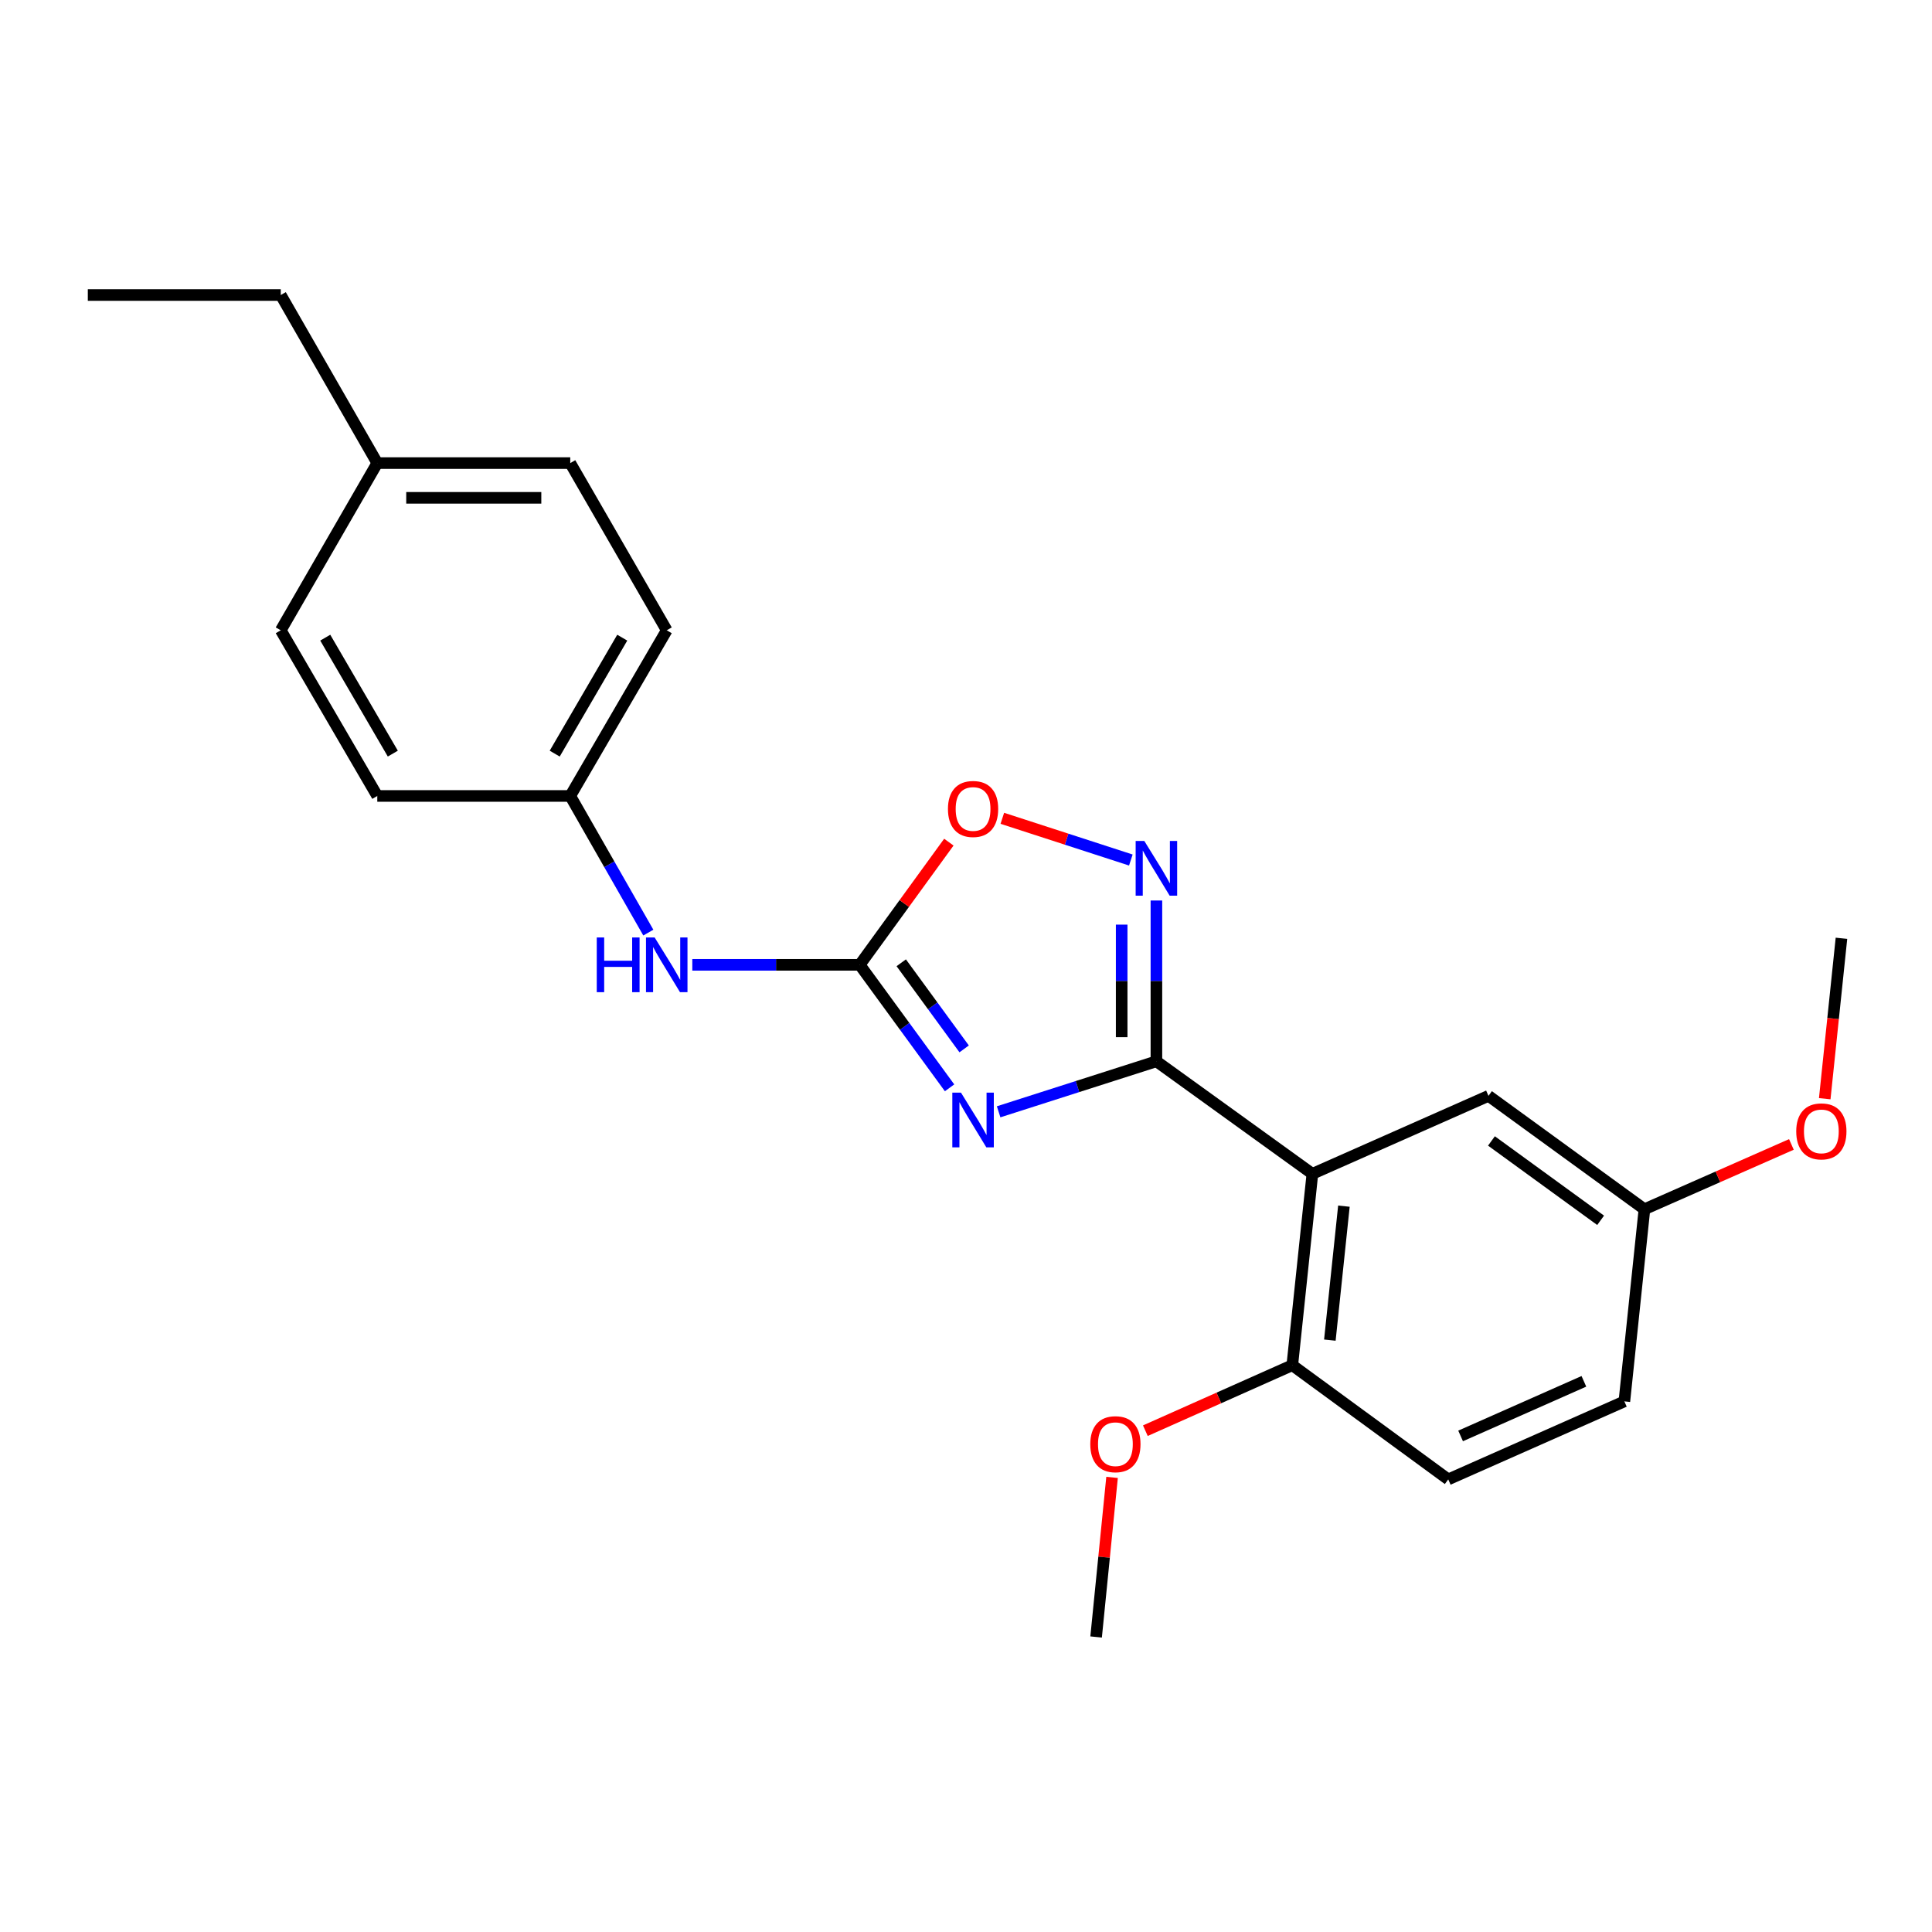 <?xml version='1.0' encoding='iso-8859-1'?>
<svg version='1.1' baseProfile='full'
              xmlns='http://www.w3.org/2000/svg'
                      xmlns:rdkit='http://www.rdkit.org/xml'
                      xmlns:xlink='http://www.w3.org/1999/xlink'
                  xml:space='preserve'
width='1000px' height='1000px' viewBox='0 0 1000 1000'>
<!-- END OF HEADER -->
<rect style='opacity:1.0;fill:#FFFFFF;stroke:none' width='1000' height='1000' x='0' y='0'> </rect>
<path class='bond-0' d='M 516.89,575.469 L 557.722,562.399' style='fill:none;fill-rule:evenodd;stroke:#0000FF;stroke-width:6px;stroke-linecap:butt;stroke-linejoin:miter;stroke-opacity:1' />
<path class='bond-0' d='M 557.722,562.399 L 598.554,549.33' style='fill:none;fill-rule:evenodd;stroke:#000000;stroke-width:6px;stroke-linecap:butt;stroke-linejoin:miter;stroke-opacity:1' />
<path class='bond-1' d='M 491.499,563.057 L 468.245,531.224' style='fill:none;fill-rule:evenodd;stroke:#0000FF;stroke-width:6px;stroke-linecap:butt;stroke-linejoin:miter;stroke-opacity:1' />
<path class='bond-1' d='M 468.245,531.224 L 444.991,499.391' style='fill:none;fill-rule:evenodd;stroke:#000000;stroke-width:6px;stroke-linecap:butt;stroke-linejoin:miter;stroke-opacity:1' />
<path class='bond-1' d='M 499.04,542.902 L 482.762,520.619' style='fill:none;fill-rule:evenodd;stroke:#0000FF;stroke-width:6px;stroke-linecap:butt;stroke-linejoin:miter;stroke-opacity:1' />
<path class='bond-1' d='M 482.762,520.619 L 466.484,498.336' style='fill:none;fill-rule:evenodd;stroke:#000000;stroke-width:6px;stroke-linecap:butt;stroke-linejoin:miter;stroke-opacity:1' />
<path class='bond-2' d='M 598.554,549.33 L 679.287,607.57' style='fill:none;fill-rule:evenodd;stroke:#000000;stroke-width:6px;stroke-linecap:butt;stroke-linejoin:miter;stroke-opacity:1' />
<path class='bond-3' d='M 598.554,549.33 L 598.554,507.714' style='fill:none;fill-rule:evenodd;stroke:#000000;stroke-width:6px;stroke-linecap:butt;stroke-linejoin:miter;stroke-opacity:1' />
<path class='bond-3' d='M 598.554,507.714 L 598.554,466.098' style='fill:none;fill-rule:evenodd;stroke:#0000FF;stroke-width:6px;stroke-linecap:butt;stroke-linejoin:miter;stroke-opacity:1' />
<path class='bond-3' d='M 580.576,536.845 L 580.576,507.714' style='fill:none;fill-rule:evenodd;stroke:#000000;stroke-width:6px;stroke-linecap:butt;stroke-linejoin:miter;stroke-opacity:1' />
<path class='bond-3' d='M 580.576,507.714 L 580.576,478.583' style='fill:none;fill-rule:evenodd;stroke:#0000FF;stroke-width:6px;stroke-linecap:butt;stroke-linejoin:miter;stroke-opacity:1' />
<path class='bond-4' d='M 444.991,499.391 L 468.057,467.642' style='fill:none;fill-rule:evenodd;stroke:#000000;stroke-width:6px;stroke-linecap:butt;stroke-linejoin:miter;stroke-opacity:1' />
<path class='bond-4' d='M 468.057,467.642 L 491.123,435.894' style='fill:none;fill-rule:evenodd;stroke:#FF0000;stroke-width:6px;stroke-linecap:butt;stroke-linejoin:miter;stroke-opacity:1' />
<path class='bond-5' d='M 444.991,499.391 L 401.665,499.391' style='fill:none;fill-rule:evenodd;stroke:#000000;stroke-width:6px;stroke-linecap:butt;stroke-linejoin:miter;stroke-opacity:1' />
<path class='bond-5' d='M 401.665,499.391 L 358.339,499.391' style='fill:none;fill-rule:evenodd;stroke:#0000FF;stroke-width:6px;stroke-linecap:butt;stroke-linejoin:miter;stroke-opacity:1' />
<path class='bond-6' d='M 679.287,607.57 L 668.889,706.63' style='fill:none;fill-rule:evenodd;stroke:#000000;stroke-width:6px;stroke-linecap:butt;stroke-linejoin:miter;stroke-opacity:1' />
<path class='bond-6' d='M 695.607,624.305 L 688.329,693.647' style='fill:none;fill-rule:evenodd;stroke:#000000;stroke-width:6px;stroke-linecap:butt;stroke-linejoin:miter;stroke-opacity:1' />
<path class='bond-7' d='M 679.287,607.57 L 770.436,567.209' style='fill:none;fill-rule:evenodd;stroke:#000000;stroke-width:6px;stroke-linecap:butt;stroke-linejoin:miter;stroke-opacity:1' />
<path class='bond-23' d='M 585.32,445.145 L 552.063,434.35' style='fill:none;fill-rule:evenodd;stroke:#0000FF;stroke-width:6px;stroke-linecap:butt;stroke-linejoin:miter;stroke-opacity:1' />
<path class='bond-23' d='M 552.063,434.35 L 518.806,423.555' style='fill:none;fill-rule:evenodd;stroke:#FF0000;stroke-width:6px;stroke-linecap:butt;stroke-linejoin:miter;stroke-opacity:1' />
<path class='bond-9' d='M 335.573,482.714 L 315.368,447.35' style='fill:none;fill-rule:evenodd;stroke:#0000FF;stroke-width:6px;stroke-linecap:butt;stroke-linejoin:miter;stroke-opacity:1' />
<path class='bond-9' d='M 315.368,447.35 L 295.162,411.987' style='fill:none;fill-rule:evenodd;stroke:#000000;stroke-width:6px;stroke-linecap:butt;stroke-linejoin:miter;stroke-opacity:1' />
<path class='bond-8' d='M 668.889,706.63 L 749.611,765.728' style='fill:none;fill-rule:evenodd;stroke:#000000;stroke-width:6px;stroke-linecap:butt;stroke-linejoin:miter;stroke-opacity:1' />
<path class='bond-13' d='M 668.889,706.63 L 630.863,723.575' style='fill:none;fill-rule:evenodd;stroke:#000000;stroke-width:6px;stroke-linecap:butt;stroke-linejoin:miter;stroke-opacity:1' />
<path class='bond-13' d='M 630.863,723.575 L 592.836,740.52' style='fill:none;fill-rule:evenodd;stroke:#FF0000;stroke-width:6px;stroke-linecap:butt;stroke-linejoin:miter;stroke-opacity:1' />
<path class='bond-10' d='M 770.436,567.209 L 851.158,625.897' style='fill:none;fill-rule:evenodd;stroke:#000000;stroke-width:6px;stroke-linecap:butt;stroke-linejoin:miter;stroke-opacity:1' />
<path class='bond-10' d='M 771.972,590.553 L 828.478,631.635' style='fill:none;fill-rule:evenodd;stroke:#000000;stroke-width:6px;stroke-linecap:butt;stroke-linejoin:miter;stroke-opacity:1' />
<path class='bond-25' d='M 749.611,765.728 L 840.771,725.357' style='fill:none;fill-rule:evenodd;stroke:#000000;stroke-width:6px;stroke-linecap:butt;stroke-linejoin:miter;stroke-opacity:1' />
<path class='bond-25' d='M 756.005,743.234 L 819.817,714.974' style='fill:none;fill-rule:evenodd;stroke:#000000;stroke-width:6px;stroke-linecap:butt;stroke-linejoin:miter;stroke-opacity:1' />
<path class='bond-14' d='M 295.162,411.987 L 195.283,411.987' style='fill:none;fill-rule:evenodd;stroke:#000000;stroke-width:6px;stroke-linecap:butt;stroke-linejoin:miter;stroke-opacity:1' />
<path class='bond-15' d='M 295.162,411.987 L 345.102,326.241' style='fill:none;fill-rule:evenodd;stroke:#000000;stroke-width:6px;stroke-linecap:butt;stroke-linejoin:miter;stroke-opacity:1' />
<path class='bond-15' d='M 287.118,390.077 L 322.075,330.054' style='fill:none;fill-rule:evenodd;stroke:#000000;stroke-width:6px;stroke-linecap:butt;stroke-linejoin:miter;stroke-opacity:1' />
<path class='bond-11' d='M 851.158,625.897 L 840.771,725.357' style='fill:none;fill-rule:evenodd;stroke:#000000;stroke-width:6px;stroke-linecap:butt;stroke-linejoin:miter;stroke-opacity:1' />
<path class='bond-18' d='M 851.158,625.897 L 889.192,609.125' style='fill:none;fill-rule:evenodd;stroke:#000000;stroke-width:6px;stroke-linecap:butt;stroke-linejoin:miter;stroke-opacity:1' />
<path class='bond-18' d='M 889.192,609.125 L 927.226,592.353' style='fill:none;fill-rule:evenodd;stroke:#FF0000;stroke-width:6px;stroke-linecap:butt;stroke-linejoin:miter;stroke-opacity:1' />
<path class='bond-12' d='M 195.283,239.695 L 295.162,239.695' style='fill:none;fill-rule:evenodd;stroke:#000000;stroke-width:6px;stroke-linecap:butt;stroke-linejoin:miter;stroke-opacity:1' />
<path class='bond-12' d='M 210.265,257.674 L 280.18,257.674' style='fill:none;fill-rule:evenodd;stroke:#000000;stroke-width:6px;stroke-linecap:butt;stroke-linejoin:miter;stroke-opacity:1' />
<path class='bond-19' d='M 195.283,239.695 L 145.324,152.701' style='fill:none;fill-rule:evenodd;stroke:#000000;stroke-width:6px;stroke-linecap:butt;stroke-linejoin:miter;stroke-opacity:1' />
<path class='bond-24' d='M 195.283,239.695 L 145.324,326.241' style='fill:none;fill-rule:evenodd;stroke:#000000;stroke-width:6px;stroke-linecap:butt;stroke-linejoin:miter;stroke-opacity:1' />
<path class='bond-20' d='M 575.603,764.699 L 571.473,805.999' style='fill:none;fill-rule:evenodd;stroke:#FF0000;stroke-width:6px;stroke-linecap:butt;stroke-linejoin:miter;stroke-opacity:1' />
<path class='bond-20' d='M 571.473,805.999 L 567.342,847.299' style='fill:none;fill-rule:evenodd;stroke:#000000;stroke-width:6px;stroke-linecap:butt;stroke-linejoin:miter;stroke-opacity:1' />
<path class='bond-17' d='M 195.283,411.987 L 145.324,326.241' style='fill:none;fill-rule:evenodd;stroke:#000000;stroke-width:6px;stroke-linecap:butt;stroke-linejoin:miter;stroke-opacity:1' />
<path class='bond-17' d='M 203.323,390.074 L 168.351,330.052' style='fill:none;fill-rule:evenodd;stroke:#000000;stroke-width:6px;stroke-linecap:butt;stroke-linejoin:miter;stroke-opacity:1' />
<path class='bond-16' d='M 345.102,326.241 L 295.162,239.695' style='fill:none;fill-rule:evenodd;stroke:#000000;stroke-width:6px;stroke-linecap:butt;stroke-linejoin:miter;stroke-opacity:1' />
<path class='bond-21' d='M 944.482,568.686 L 948.808,527.172' style='fill:none;fill-rule:evenodd;stroke:#FF0000;stroke-width:6px;stroke-linecap:butt;stroke-linejoin:miter;stroke-opacity:1' />
<path class='bond-21' d='M 948.808,527.172 L 953.135,485.657' style='fill:none;fill-rule:evenodd;stroke:#000000;stroke-width:6px;stroke-linecap:butt;stroke-linejoin:miter;stroke-opacity:1' />
<path class='bond-22' d='M 145.324,152.701 L 45.455,152.701' style='fill:none;fill-rule:evenodd;stroke:#000000;stroke-width:6px;stroke-linecap:butt;stroke-linejoin:miter;stroke-opacity:1' />
<path  class='atom-0' d='M 497.399 565.543
L 506.679 580.543
Q 507.599 582.023, 509.079 584.703
Q 510.559 587.383, 510.639 587.543
L 510.639 565.543
L 514.399 565.543
L 514.399 593.863
L 510.519 593.863
L 500.559 577.463
Q 499.399 575.543, 498.159 573.343
Q 496.959 571.143, 496.599 570.463
L 496.599 593.863
L 492.919 593.863
L 492.919 565.543
L 497.399 565.543
' fill='#0000FF'/>
<path  class='atom-4' d='M 592.294 435.281
L 601.574 450.281
Q 602.494 451.761, 603.974 454.441
Q 605.454 457.121, 605.534 457.281
L 605.534 435.281
L 609.294 435.281
L 609.294 463.601
L 605.414 463.601
L 595.454 447.201
Q 594.294 445.281, 593.054 443.081
Q 591.854 440.881, 591.494 440.201
L 591.494 463.601
L 587.814 463.601
L 587.814 435.281
L 592.294 435.281
' fill='#0000FF'/>
<path  class='atom-5' d='M 490.659 418.719
Q 490.659 411.919, 494.019 408.119
Q 497.379 404.319, 503.659 404.319
Q 509.939 404.319, 513.299 408.119
Q 516.659 411.919, 516.659 418.719
Q 516.659 425.599, 513.259 429.519
Q 509.859 433.399, 503.659 433.399
Q 497.419 433.399, 494.019 429.519
Q 490.659 425.639, 490.659 418.719
M 503.659 430.199
Q 507.979 430.199, 510.299 427.319
Q 512.659 424.399, 512.659 418.719
Q 512.659 413.159, 510.299 410.359
Q 507.979 407.519, 503.659 407.519
Q 499.339 407.519, 496.979 410.319
Q 494.659 413.119, 494.659 418.719
Q 494.659 424.439, 496.979 427.319
Q 499.339 430.199, 503.659 430.199
' fill='#FF0000'/>
<path  class='atom-6' d='M 308.882 485.231
L 312.722 485.231
L 312.722 497.271
L 327.202 497.271
L 327.202 485.231
L 331.042 485.231
L 331.042 513.551
L 327.202 513.551
L 327.202 500.471
L 312.722 500.471
L 312.722 513.551
L 308.882 513.551
L 308.882 485.231
' fill='#0000FF'/>
<path  class='atom-6' d='M 338.842 485.231
L 348.122 500.231
Q 349.042 501.711, 350.522 504.391
Q 352.002 507.071, 352.082 507.231
L 352.082 485.231
L 355.842 485.231
L 355.842 513.551
L 351.962 513.551
L 342.002 497.151
Q 340.842 495.231, 339.602 493.031
Q 338.402 490.831, 338.042 490.151
L 338.042 513.551
L 334.362 513.551
L 334.362 485.231
L 338.842 485.231
' fill='#0000FF'/>
<path  class='atom-14' d='M 564.33 747.51
Q 564.33 740.71, 567.69 736.91
Q 571.05 733.11, 577.33 733.11
Q 583.61 733.11, 586.97 736.91
Q 590.33 740.71, 590.33 747.51
Q 590.33 754.39, 586.93 758.31
Q 583.53 762.19, 577.33 762.19
Q 571.09 762.19, 567.69 758.31
Q 564.33 754.43, 564.33 747.51
M 577.33 758.99
Q 581.65 758.99, 583.97 756.11
Q 586.33 753.19, 586.33 747.51
Q 586.33 741.95, 583.97 739.15
Q 581.65 736.31, 577.33 736.31
Q 573.01 736.31, 570.65 739.11
Q 568.33 741.91, 568.33 747.51
Q 568.33 753.23, 570.65 756.11
Q 573.01 758.99, 577.33 758.99
' fill='#FF0000'/>
<path  class='atom-19' d='M 929.728 585.596
Q 929.728 578.796, 933.088 574.996
Q 936.448 571.196, 942.728 571.196
Q 949.008 571.196, 952.368 574.996
Q 955.728 578.796, 955.728 585.596
Q 955.728 592.476, 952.328 596.396
Q 948.928 600.276, 942.728 600.276
Q 936.488 600.276, 933.088 596.396
Q 929.728 592.516, 929.728 585.596
M 942.728 597.076
Q 947.048 597.076, 949.368 594.196
Q 951.728 591.276, 951.728 585.596
Q 951.728 580.036, 949.368 577.236
Q 947.048 574.396, 942.728 574.396
Q 938.408 574.396, 936.048 577.196
Q 933.728 579.996, 933.728 585.596
Q 933.728 591.316, 936.048 594.196
Q 938.408 597.076, 942.728 597.076
' fill='#FF0000'/>
</svg>
